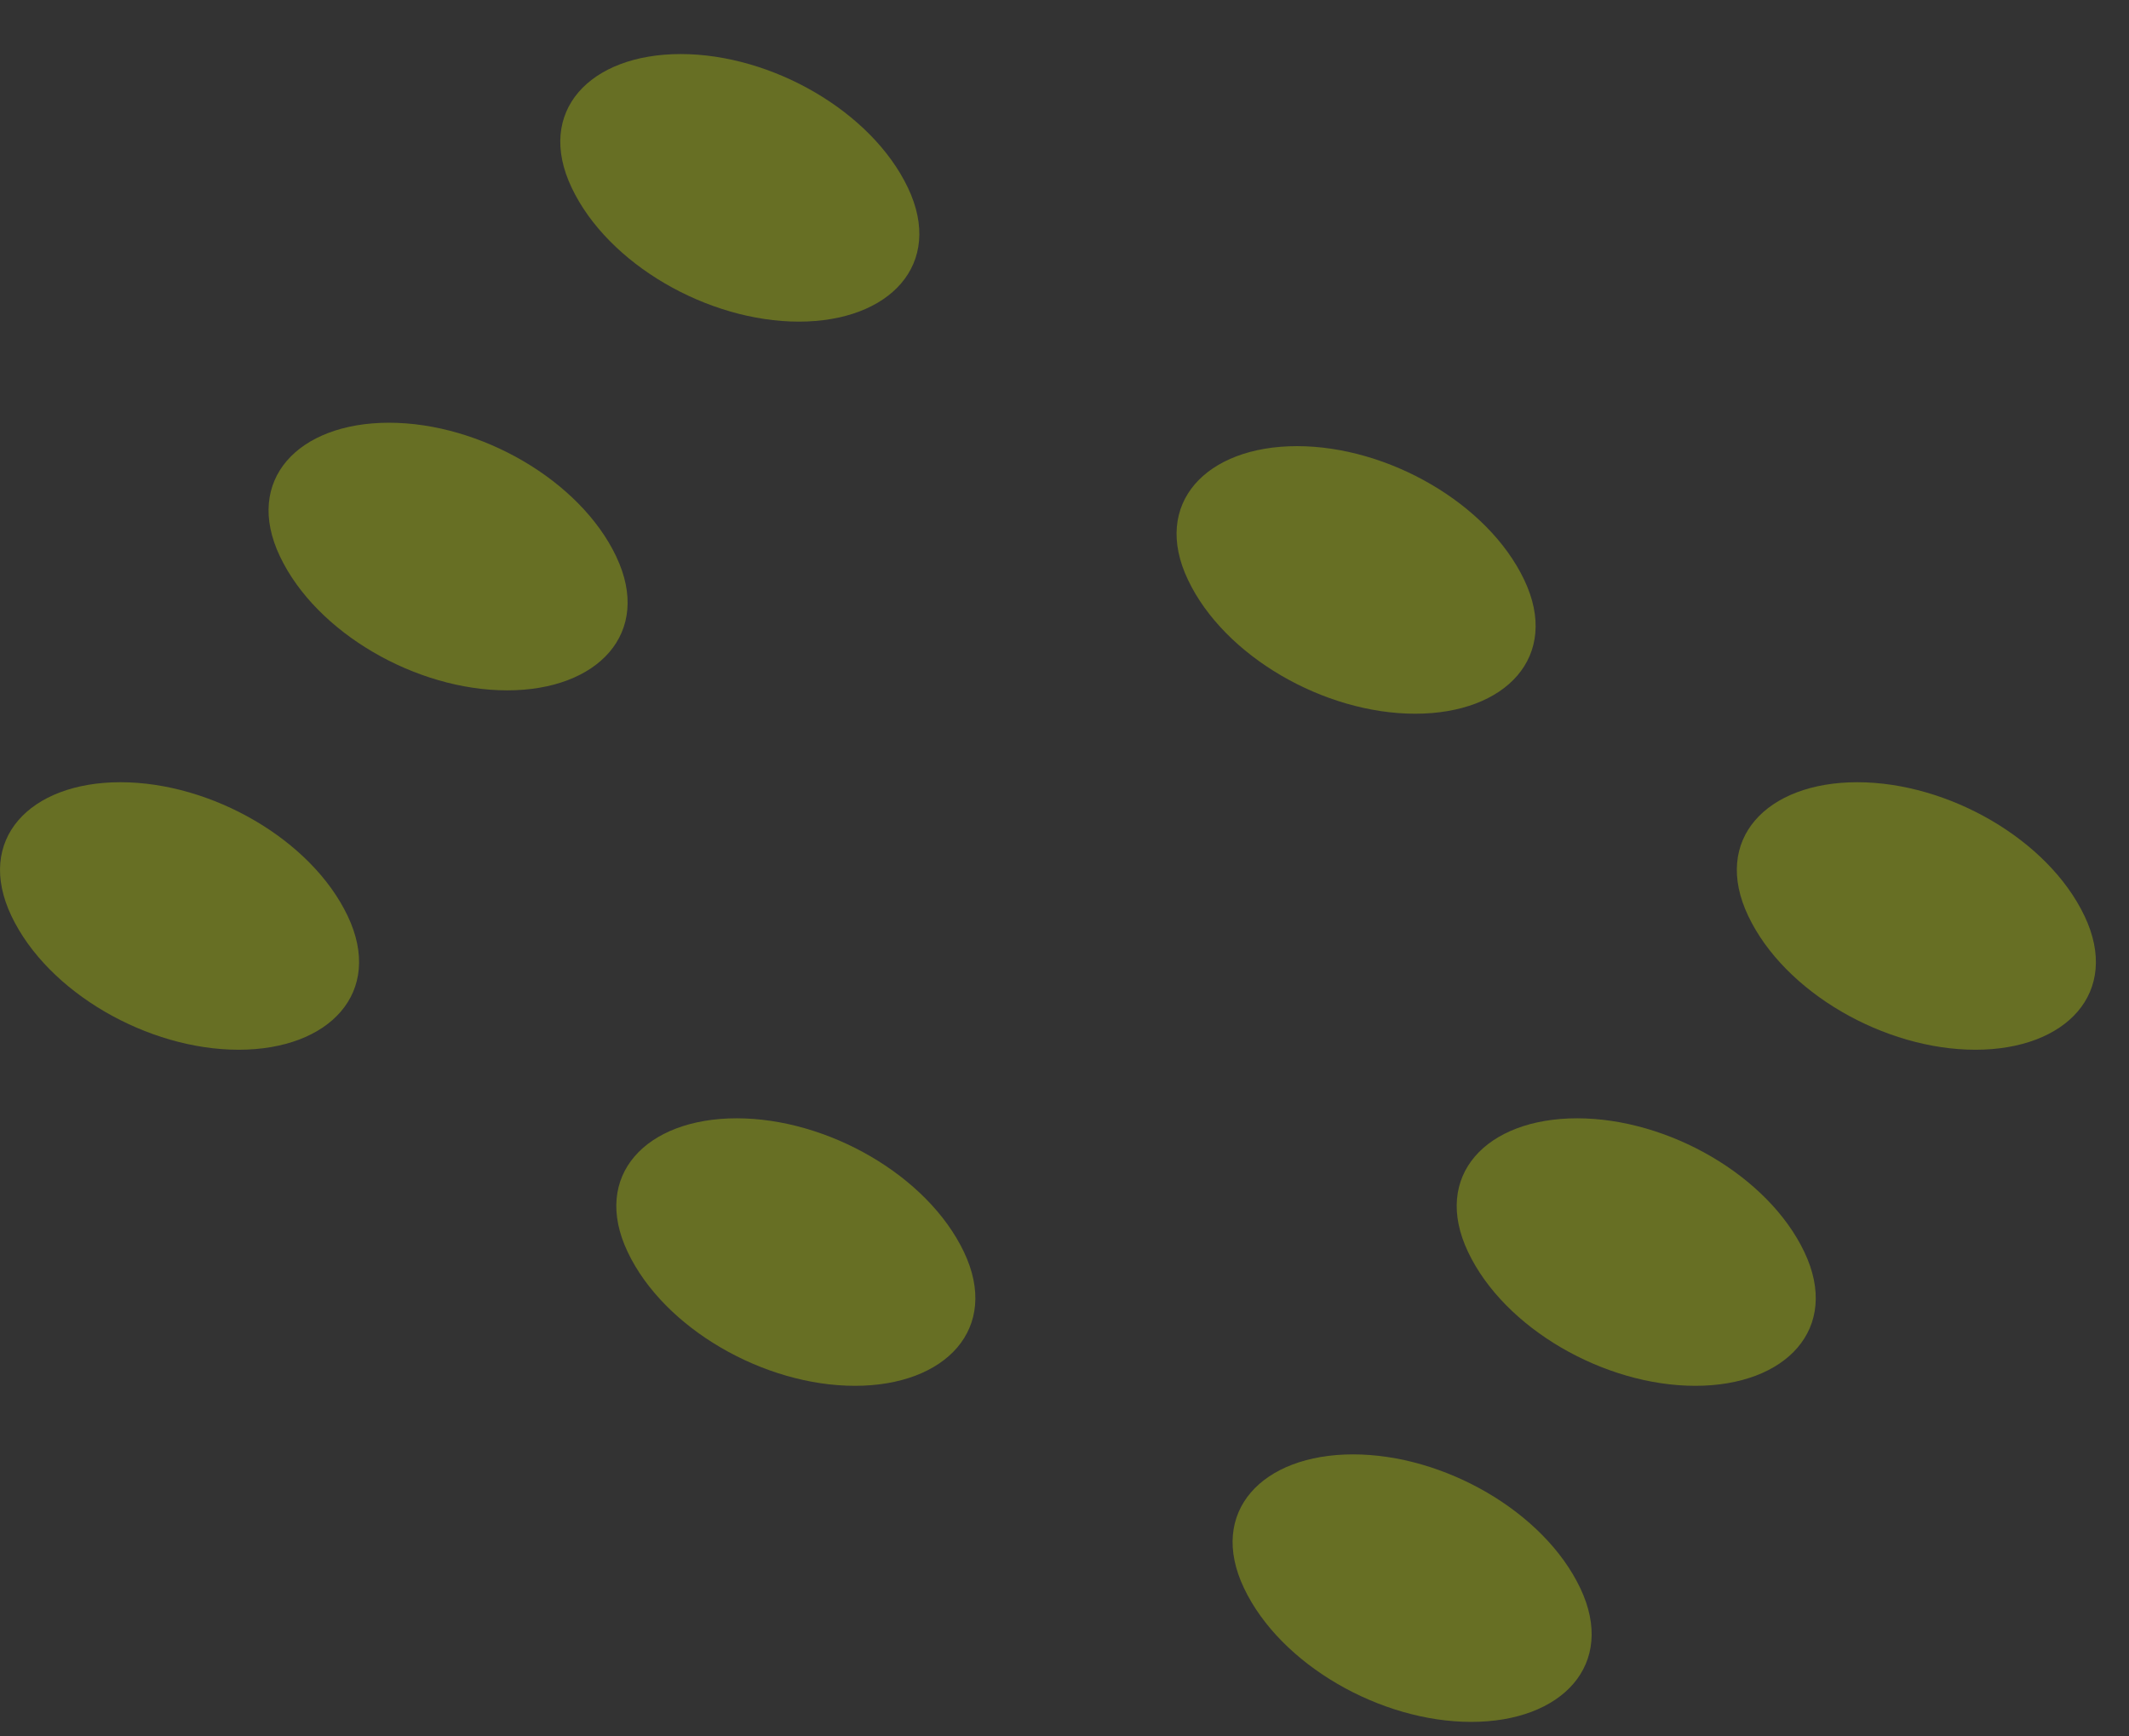<svg width="38" height="31" fill="none" xmlns="http://www.w3.org/2000/svg"><rect width="100%" height="100%" fill="#333333" stroke="none"/><path opacity=".3" fill-rule="evenodd" clip-rule="evenodd" d="M10.999 9.936c.649 1.365-.325 2.389-1.947 2.389S5.646 11.3 4.997 9.934c-.65-1.364.324-2.387 1.946-2.387 1.622 0 3.407 1.023 4.056 2.388zM27.206 10.353c.649 1.365-.325 2.389-1.947 2.389s-3.407-1.024-4.055-2.39c-.65-1.364.324-2.387 1.946-2.387 1.623 0 3.407 1.023 4.056 2.388zM16.206 3.353c.649 1.365-.325 2.389-1.947 2.389s-3.407-1.024-4.055-2.39c-.65-1.364.324-2.387 1.946-2.387 1.623 0 3.407 1.023 4.056 2.388zM6.206 16.353c.649 1.365-.325 2.388-1.947 2.388S.853 17.718.204 16.353c-.65-1.365.324-2.388 1.946-2.388 1.622 0 3.407 1.023 4.056 2.388zM17.206 22.353c.649 1.365-.325 2.388-1.947 2.388s-3.407-1.023-4.055-2.388c-.65-1.365.324-2.388 1.946-2.388 1.623 0 3.407 1.023 4.056 2.388zM28.206 28.353c.649 1.365-.325 2.388-1.947 2.388s-3.407-1.023-4.055-2.388c-.65-1.365.324-2.388 1.946-2.388 1.623 0 3.407 1.023 4.056 2.388zM32.206 22.353c.649 1.365-.325 2.388-1.947 2.388s-3.407-1.023-4.055-2.388c-.65-1.365.324-2.388 1.946-2.388 1.623 0 3.407 1.023 4.056 2.388zM37.206 16.353c.649 1.365-.325 2.388-1.947 2.388s-3.407-1.023-4.055-2.388c-.65-1.365.324-2.388 1.946-2.388 1.623 0 3.407 1.023 4.056 2.388z" fill="#E1FA00"/></svg>